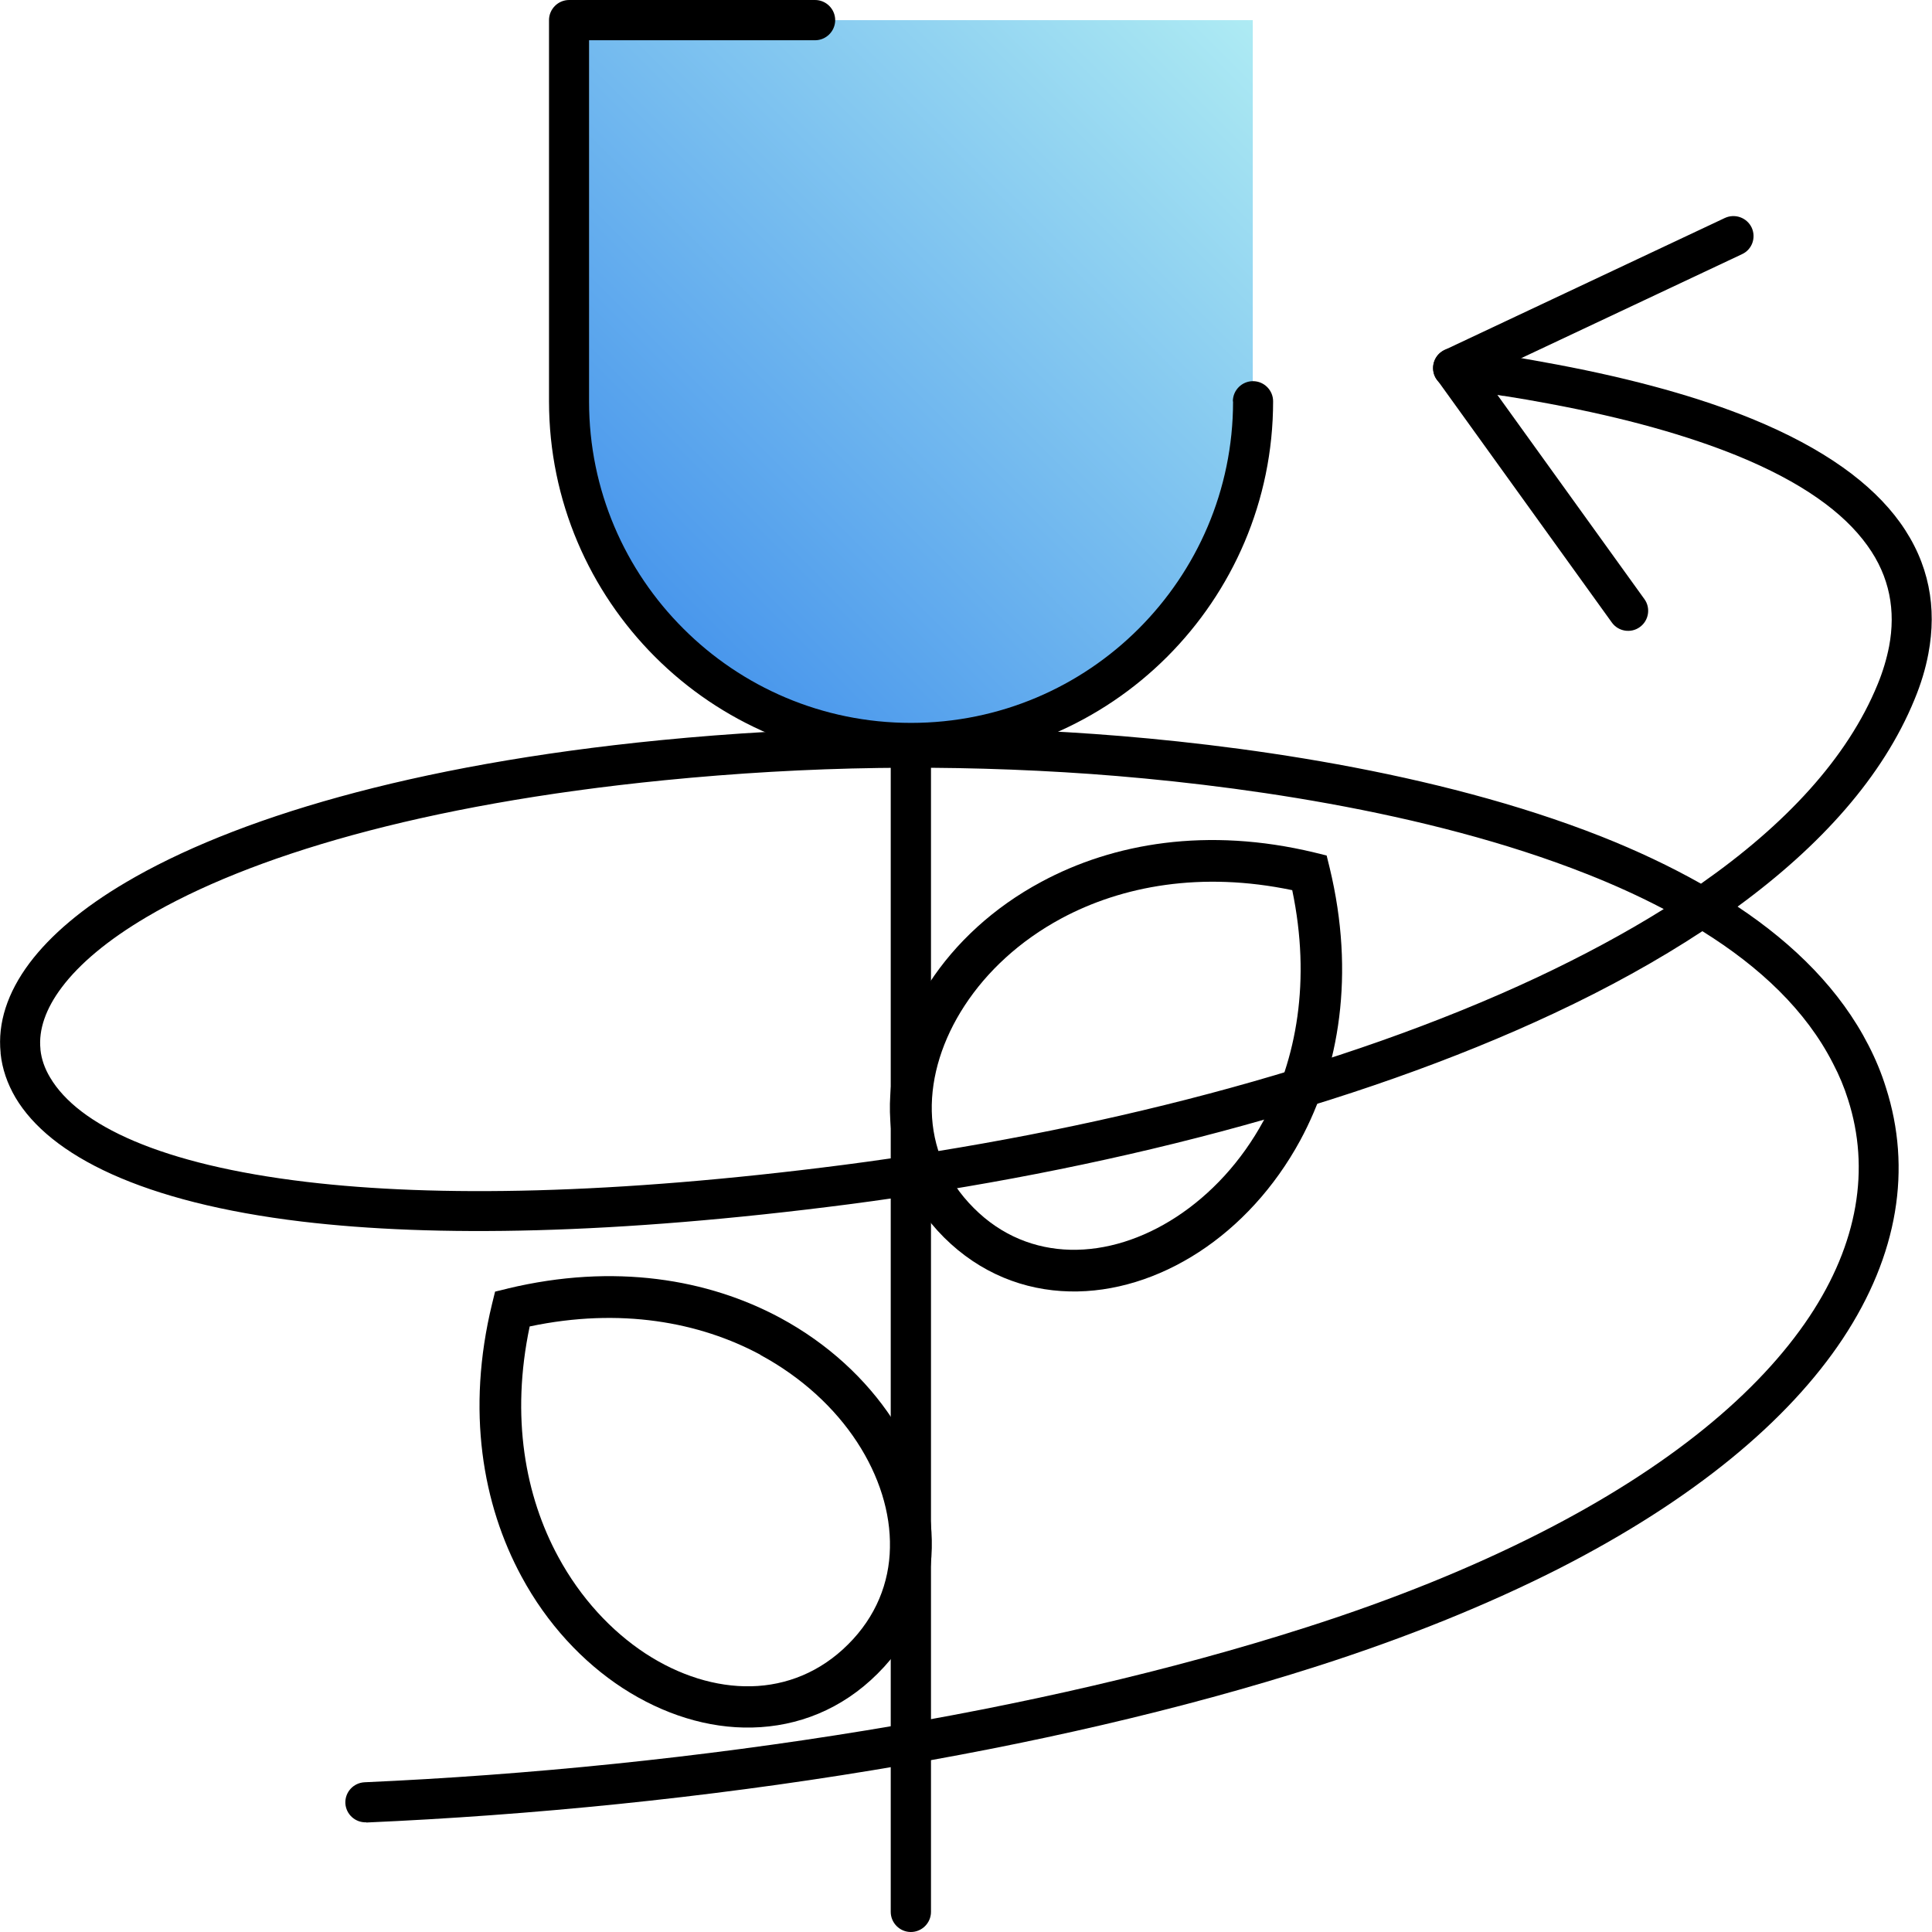 <?xml version="1.0" encoding="UTF-8"?><svg id="a" xmlns="http://www.w3.org/2000/svg" width="96" height="96" xmlns:xlink="http://www.w3.org/1999/xlink" viewBox="0 0 96 96"><defs><linearGradient id="b" x1="30.27" y1="28.97" x2="60.25" y2="-1.01" gradientUnits="userSpaceOnUse"><stop offset="0" stop-color="#4795ec"/><stop offset="1" stop-color="#aeebf3"/></linearGradient></defs><path d="M44.26,36.91c0-.55.45-1,1-1s1,.45,1,1v58.09c0,.55-.45,1-1,1s-1-.45-1-1v-58.09h0Z" stroke-width="0"/><path d="M18.2,90.55c-.55.02-1.01-.4-1.04-.95-.02-.55.4-1.01.95-1.04,8.12-.36,16.65-1.22,24.94-2.58,7.67-1.26,15.12-2.96,21.83-5.11,4.42-1.41,8.28-2.99,11.61-4.68h0c6.48-3.29,10.91-7,13.42-10.77,2.42-3.64,3.02-7.35,1.92-10.78-.19-.61-.44-1.21-.75-1.8-1.34-2.63-3.63-4.79-6.49-6.57-2.22,1.46-4.7,2.83-7.37,4.08-9.93,4.66-22.61,7.87-35.04,9.49-11.65,1.51-20.61,1.64-27.17.86-7.94-.95-12.53-3.28-14.24-6.16-.41-.7-.66-1.43-.74-2.19v-.04c-.15-1.47.33-2.98,1.44-4.46,1.04-1.38,2.63-2.74,4.79-4.01,5.3-3.13,14.15-5.84,26.55-7.06,3.57-.35,7.19-.56,10.81-.61,3.6-.05,7.19.05,10.74.3,6.89.49,16.95,1.83,25.22,5.1,1.74.69,3.4,1.47,4.94,2.34,4.19-2.93,7.28-6.24,8.78-9.91.26-.63.45-1.27.57-1.89.33-1.75.04-3.45-1.08-5-1.18-1.65-3.27-3.16-6.48-4.47-2.44-.99-5.52-1.87-9.33-2.58-.74-.14-1.49-.27-2.26-.39h-.04c-.7-.12-1.46-.23-2.26-.34-.54-.07-.93-.57-.86-1.12.07-.54.57-.93,1.12-.85.76.1,1.54.22,2.32.34h.04c.8.14,1.57.27,2.3.41,3.93.74,7.14,1.65,9.71,2.7,3.59,1.47,5.97,3.22,7.36,5.15,1.46,2.03,1.84,4.24,1.41,6.52-.14.75-.37,1.51-.69,2.28-1.57,3.83-4.65,7.26-8.79,10.29,2.83,1.88,5.11,4.16,6.51,6.9.35.68.64,1.38.86,2.09,1.29,4.02.62,8.31-2.15,12.49-2.69,4.05-7.37,7.99-14.17,11.45h0s0,0,0,0c-3.42,1.73-7.38,3.35-11.9,4.8-6.8,2.18-14.35,3.9-22.12,5.18-8.36,1.38-16.98,2.24-25.17,2.6h0ZM82.65,45.16c-1.2-.63-2.48-1.21-3.8-1.73-8.03-3.18-17.87-4.48-24.63-4.97-3.53-.25-7.07-.35-10.57-.3-3.55.05-7.11.26-10.64.61-12.08,1.2-20.65,3.8-25.73,6.8-1.93,1.14-3.33,2.32-4.21,3.49-.8,1.06-1.16,2.11-1.06,3.07v.03c.05.47.21.93.48,1.38,1.4,2.37,5.5,4.33,12.76,5.19,6.42.76,15.22.63,26.68-.85,12.25-1.59,24.72-4.75,34.46-9.32,2.25-1.06,4.36-2.19,6.28-3.39h0Z" stroke-width="0"/><path d="M72.63,19.19c-.5.23-1.09.02-1.33-.48-.23-.5-.02-1.09.48-1.32l13.93-6.56c.5-.23,1.09-.02,1.33.48.23.5.02,1.09-.48,1.32l-13.93,6.56h0Z" stroke-width="0"/><path d="M71.4,18.87c-.32-.44-.22-1.07.23-1.39.44-.32,1.07-.22,1.39.22l8.69,12.07c.32.44.22,1.07-.23,1.39-.44.32-1.07.22-1.39-.23l-8.69-12.07h0Z" stroke-width="0"/><path d="M64.2,44.23c-4.5-.94-8.44-.22-11.47,1.41-2.06,1.11-3.69,2.63-4.8,4.33-1.09,1.67-1.67,3.5-1.63,5.25.04,1.74.7,3.42,2.08,4.8h0c1.38,1.39,3.07,2.04,4.81,2.08,1.76.04,3.59-.54,5.26-1.63,1.7-1.11,3.23-2.74,4.34-4.79,1.64-3.03,2.36-6.96,1.42-11.45h0ZM51.74,43.82c3.58-1.93,8.25-2.74,13.57-1.46l.61.15.15.61c1.28,5.3.47,9.97-1.46,13.54-1.28,2.36-3.05,4.26-5.03,5.55-2.01,1.31-4.25,2.01-6.43,1.96-2.26-.05-4.45-.9-6.24-2.68h0c-1.78-1.78-2.64-3.96-2.69-6.23-.05-2.17.65-4.41,1.96-6.42,1.29-1.98,3.19-3.75,5.56-5.02h0Z" stroke-width="0"/><path d="M25.21,64.03c5.32-1.28,9.99-.47,13.57,1.46,2.37,1.28,4.26,3.05,5.56,5.02,1.31,2.01,2.01,4.25,1.96,6.42-.05,2.27-.9,4.45-2.69,6.23-1.78,1.78-3.97,2.63-6.24,2.68-2.18.05-4.41-.65-6.43-1.96-1.98-1.29-3.76-3.19-5.03-5.55-1.93-3.57-2.75-8.24-1.46-13.54l.15-.61.62-.15h0ZM37.79,67.32c-3.03-1.63-6.97-2.36-11.47-1.41-.95,4.5-.22,8.43,1.42,11.45,1.11,2.05,2.64,3.69,4.33,4.8,1.67,1.09,3.5,1.67,5.26,1.63,1.74-.04,3.43-.7,4.81-2.08,1.39-1.38,2.05-3.07,2.08-4.8.04-1.75-.54-3.58-1.63-5.25-1.11-1.7-2.75-3.22-4.8-4.33h0Z" stroke-width="0"/><path d="M62.25,19.94c0,9.37-7.61,16.97-16.99,16.97s-17-7.6-17-16.97V1h33.99v18.95h0Z" fill="url(#b)" fill-rule="evenodd" stroke-width="0"/><path d="M61.26,19.94c0-.55.45-1,1-1s1,.45,1,1c0,4.96-2.02,9.45-5.27,12.7-3.25,3.25-7.75,5.26-12.72,5.26s-9.47-2.01-12.72-5.26c-3.25-3.25-5.27-7.74-5.27-12.7V1c0-.55.45-1,1-1h12.22c.55,0,1,.45,1,1s-.45,1-1,1h-11.23v17.95c0,4.41,1.79,8.4,4.69,11.29,2.89,2.89,6.89,4.68,11.31,4.68s8.42-1.79,11.31-4.68c2.89-2.89,4.69-6.88,4.69-11.29h0Z" stroke-width="0"/></svg>
